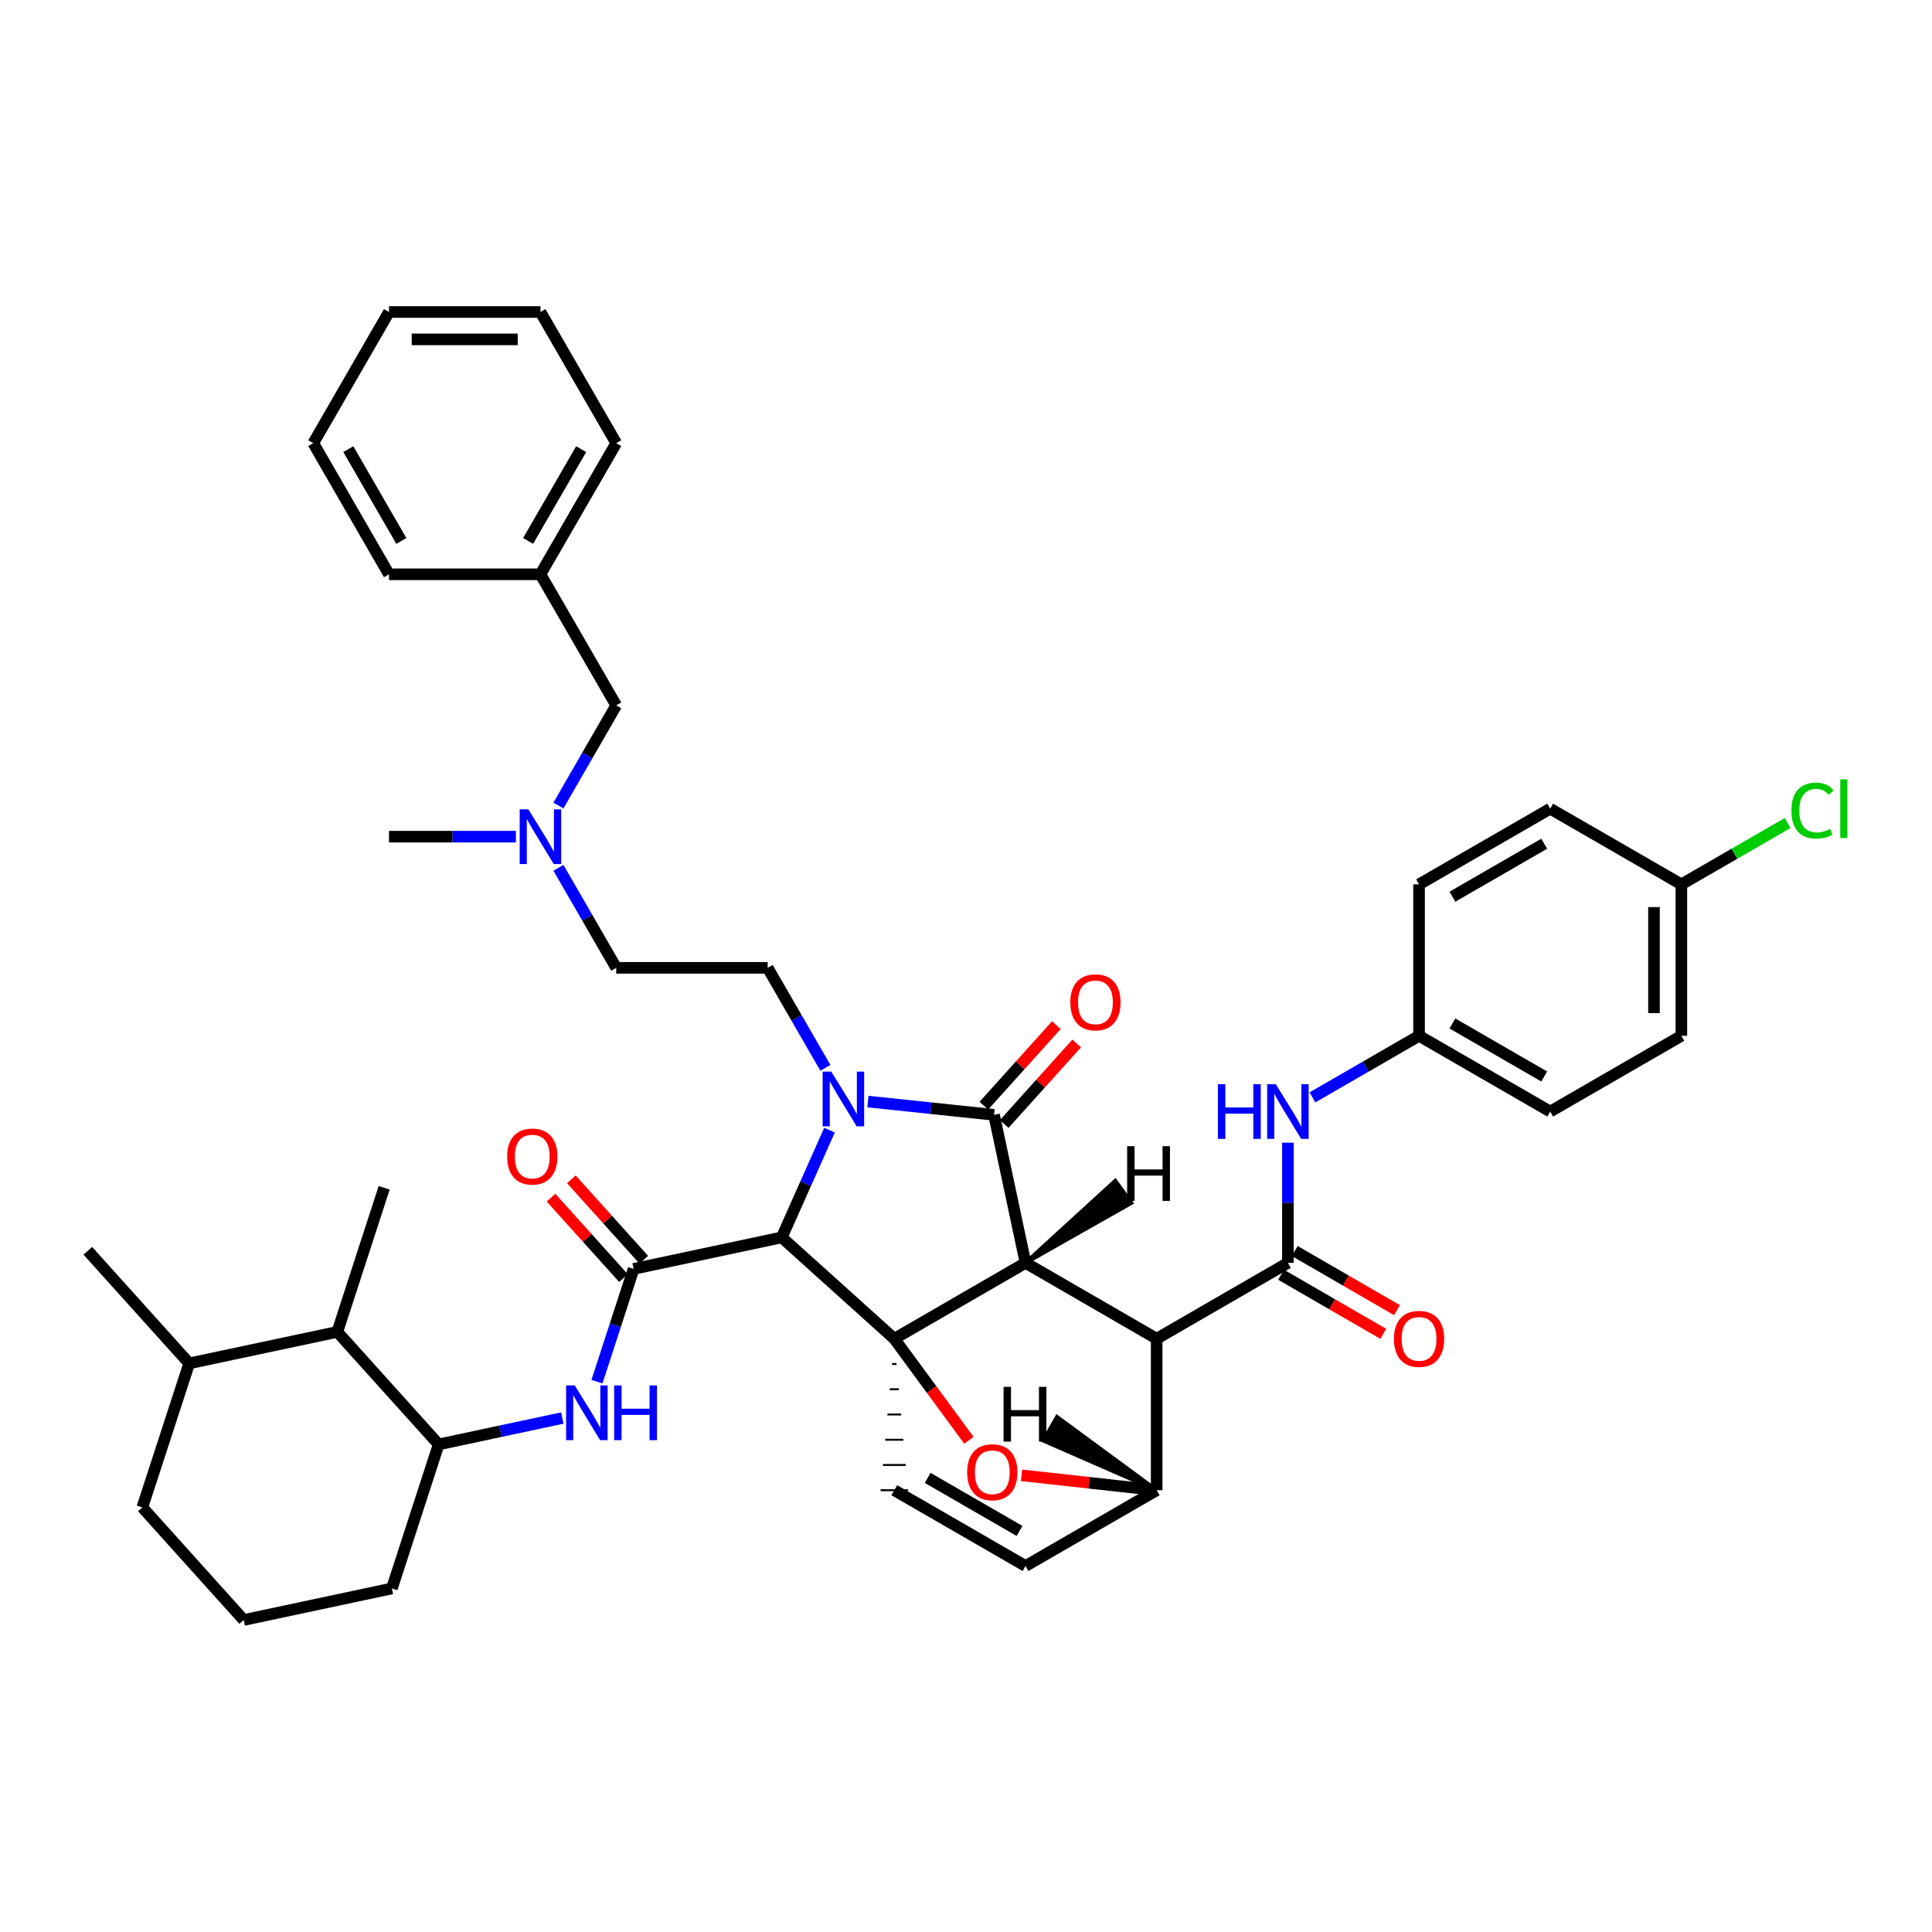 <?xml version='1.0' encoding='iso-8859-1'?>
<svg version='1.1' baseProfile='full'
              xmlns='http://www.w3.org/2000/svg'
                      xmlns:rdkit='http://www.rdkit.org/xml'
                      xmlns:xlink='http://www.w3.org/1999/xlink'
                  xml:space='preserve'
width='1000px' height='1000px' viewBox='0 0 1000 1000'>
<!-- END OF HEADER -->
<rect style='opacity:1.0;fill:#FFFFFF;stroke:none' width='1000' height='1000' x='0' y='0'> </rect>
<path class='bond-1' d='M 530.806,653.659 L 462.889,692.946' style='fill:none;fill-rule:evenodd;stroke:#000000;stroke-width:6px;stroke-linecap:butt;stroke-linejoin:miter;stroke-opacity:1' />
<path class='bond-2' d='M 530.806,653.659 L 598.691,692.922' style='fill:none;fill-rule:evenodd;stroke:#000000;stroke-width:6px;stroke-linecap:butt;stroke-linejoin:miter;stroke-opacity:1' />
<path class='bond-43' d='M 530.806,653.659 L 514.507,577.038' style='fill:none;fill-rule:evenodd;stroke:#000000;stroke-width:6px;stroke-linecap:butt;stroke-linejoin:miter;stroke-opacity:1' />
<path class='bond-48' d='M 530.806,653.659 L 585.603,622.626 L 577.28,611.163 Z' style='fill:#000000;fill-rule:evenodd;fill-opacity:1;stroke:#000000;stroke-width:2px;stroke-linecap:butt;stroke-linejoin:miter;stroke-opacity:1;' />
<path class='bond-0' d='M 429.359,584.958 L 416.994,612.718' style='fill:none;fill-rule:evenodd;stroke:#0000FF;stroke-width:6px;stroke-linecap:butt;stroke-linejoin:miter;stroke-opacity:1' />
<path class='bond-0' d='M 416.994,612.718 L 404.628,640.477' style='fill:none;fill-rule:evenodd;stroke:#000000;stroke-width:6px;stroke-linecap:butt;stroke-linejoin:miter;stroke-opacity:1' />
<path class='bond-8' d='M 427.232,552.718 L 412.286,526.835' style='fill:none;fill-rule:evenodd;stroke:#0000FF;stroke-width:6px;stroke-linecap:butt;stroke-linejoin:miter;stroke-opacity:1' />
<path class='bond-8' d='M 412.286,526.835 L 397.34,500.952' style='fill:none;fill-rule:evenodd;stroke:#000000;stroke-width:6px;stroke-linecap:butt;stroke-linejoin:miter;stroke-opacity:1' />
<path class='bond-42' d='M 449.24,570.174 L 481.874,573.606' style='fill:none;fill-rule:evenodd;stroke:#0000FF;stroke-width:6px;stroke-linecap:butt;stroke-linejoin:miter;stroke-opacity:1' />
<path class='bond-42' d='M 481.874,573.606 L 514.507,577.038' style='fill:none;fill-rule:evenodd;stroke:#000000;stroke-width:6px;stroke-linecap:butt;stroke-linejoin:miter;stroke-opacity:1' />
<path class='bond-44' d='M 462.889,692.946 L 482.197,719.217' style='fill:none;fill-rule:evenodd;stroke:#000000;stroke-width:6px;stroke-linecap:butt;stroke-linejoin:miter;stroke-opacity:1' />
<path class='bond-44' d='M 482.197,719.217 L 501.504,745.488' style='fill:none;fill-rule:evenodd;stroke:#FF0000;stroke-width:6px;stroke-linecap:butt;stroke-linejoin:miter;stroke-opacity:1' />
<path class='bond-45' d='M 462.889,692.946 L 404.628,640.477' style='fill:none;fill-rule:evenodd;stroke:#000000;stroke-width:6px;stroke-linecap:butt;stroke-linejoin:miter;stroke-opacity:1' />
<path class='bond-46' d='M 461.708,706.011 L 464.069,706.011' style='fill:none;fill-rule:evenodd;stroke:#000000;stroke-width:1.0px;stroke-linecap:butt;stroke-linejoin:miter;stroke-opacity:1' />
<path class='bond-46' d='M 460.528,719.076 L 465.25,719.076' style='fill:none;fill-rule:evenodd;stroke:#000000;stroke-width:1.0px;stroke-linecap:butt;stroke-linejoin:miter;stroke-opacity:1' />
<path class='bond-46' d='M 459.347,732.142 L 466.43,732.142' style='fill:none;fill-rule:evenodd;stroke:#000000;stroke-width:1.0px;stroke-linecap:butt;stroke-linejoin:miter;stroke-opacity:1' />
<path class='bond-46' d='M 458.167,745.207 L 467.611,745.207' style='fill:none;fill-rule:evenodd;stroke:#000000;stroke-width:1.0px;stroke-linecap:butt;stroke-linejoin:miter;stroke-opacity:1' />
<path class='bond-46' d='M 456.986,758.272 L 468.791,758.272' style='fill:none;fill-rule:evenodd;stroke:#000000;stroke-width:1.0px;stroke-linecap:butt;stroke-linejoin:miter;stroke-opacity:1' />
<path class='bond-46' d='M 455.806,771.338 L 469.972,771.338' style='fill:none;fill-rule:evenodd;stroke:#000000;stroke-width:1.0px;stroke-linecap:butt;stroke-linejoin:miter;stroke-opacity:1' />
<path class='bond-3' d='M 404.628,640.477 L 327.967,656.784' style='fill:none;fill-rule:evenodd;stroke:#000000;stroke-width:6px;stroke-linecap:butt;stroke-linejoin:miter;stroke-opacity:1' />
<path class='bond-4' d='M 598.691,692.922 L 666.616,653.659' style='fill:none;fill-rule:evenodd;stroke:#000000;stroke-width:6px;stroke-linecap:butt;stroke-linejoin:miter;stroke-opacity:1' />
<path class='bond-38' d='M 598.691,692.922 L 598.691,771.338' style='fill:none;fill-rule:evenodd;stroke:#000000;stroke-width:6px;stroke-linecap:butt;stroke-linejoin:miter;stroke-opacity:1' />
<path class='bond-6' d='M 327.967,656.784 L 318.48,685.965' style='fill:none;fill-rule:evenodd;stroke:#000000;stroke-width:6px;stroke-linecap:butt;stroke-linejoin:miter;stroke-opacity:1' />
<path class='bond-6' d='M 318.48,685.965 L 308.992,715.146' style='fill:none;fill-rule:evenodd;stroke:#0000FF;stroke-width:6px;stroke-linecap:butt;stroke-linejoin:miter;stroke-opacity:1' />
<path class='bond-12' d='M 333.23,652.043 L 314.479,631.228' style='fill:none;fill-rule:evenodd;stroke:#000000;stroke-width:6px;stroke-linecap:butt;stroke-linejoin:miter;stroke-opacity:1' />
<path class='bond-12' d='M 314.479,631.228 L 295.729,610.413' style='fill:none;fill-rule:evenodd;stroke:#FF0000;stroke-width:6px;stroke-linecap:butt;stroke-linejoin:miter;stroke-opacity:1' />
<path class='bond-12' d='M 322.705,661.524 L 303.954,640.709' style='fill:none;fill-rule:evenodd;stroke:#000000;stroke-width:6px;stroke-linecap:butt;stroke-linejoin:miter;stroke-opacity:1' />
<path class='bond-12' d='M 303.954,640.709 L 285.204,619.894' style='fill:none;fill-rule:evenodd;stroke:#FF0000;stroke-width:6px;stroke-linecap:butt;stroke-linejoin:miter;stroke-opacity:1' />
<path class='bond-5' d='M 528.742,763.62 L 563.717,767.479' style='fill:none;fill-rule:evenodd;stroke:#FF0000;stroke-width:6px;stroke-linecap:butt;stroke-linejoin:miter;stroke-opacity:1' />
<path class='bond-5' d='M 563.717,767.479 L 598.691,771.338' style='fill:none;fill-rule:evenodd;stroke:#000000;stroke-width:6px;stroke-linecap:butt;stroke-linejoin:miter;stroke-opacity:1' />
<path class='bond-9' d='M 666.616,653.659 L 666.616,622.558' style='fill:none;fill-rule:evenodd;stroke:#000000;stroke-width:6px;stroke-linecap:butt;stroke-linejoin:miter;stroke-opacity:1' />
<path class='bond-9' d='M 666.616,622.558 L 666.616,591.456' style='fill:none;fill-rule:evenodd;stroke:#0000FF;stroke-width:6px;stroke-linecap:butt;stroke-linejoin:miter;stroke-opacity:1' />
<path class='bond-13' d='M 663.07,659.791 L 689.533,675.096' style='fill:none;fill-rule:evenodd;stroke:#000000;stroke-width:6px;stroke-linecap:butt;stroke-linejoin:miter;stroke-opacity:1' />
<path class='bond-13' d='M 689.533,675.096 L 715.995,690.401' style='fill:none;fill-rule:evenodd;stroke:#FF0000;stroke-width:6px;stroke-linecap:butt;stroke-linejoin:miter;stroke-opacity:1' />
<path class='bond-13' d='M 670.162,647.528 L 696.625,662.833' style='fill:none;fill-rule:evenodd;stroke:#000000;stroke-width:6px;stroke-linecap:butt;stroke-linejoin:miter;stroke-opacity:1' />
<path class='bond-13' d='M 696.625,662.833 L 723.087,678.138' style='fill:none;fill-rule:evenodd;stroke:#FF0000;stroke-width:6px;stroke-linecap:butt;stroke-linejoin:miter;stroke-opacity:1' />
<path class='bond-37' d='M 598.691,771.338 L 530.806,810.561' style='fill:none;fill-rule:evenodd;stroke:#000000;stroke-width:6px;stroke-linecap:butt;stroke-linejoin:miter;stroke-opacity:1' />
<path class='bond-49' d='M 598.691,771.338 L 547.118,733.395 L 540.037,745.664 Z' style='fill:#000000;fill-rule:evenodd;fill-opacity:1;stroke:#000000;stroke-width:2px;stroke-linecap:butt;stroke-linejoin:miter;stroke-opacity:1;' />
<path class='bond-7' d='M 462.889,771.338 L 530.806,810.561' style='fill:none;fill-rule:evenodd;stroke:#000000;stroke-width:6px;stroke-linecap:butt;stroke-linejoin:miter;stroke-opacity:1' />
<path class='bond-7' d='M 480.161,764.954 L 527.703,792.411' style='fill:none;fill-rule:evenodd;stroke:#000000;stroke-width:6px;stroke-linecap:butt;stroke-linejoin:miter;stroke-opacity:1' />
<path class='bond-10' d='M 291.051,733.973 L 259.048,740.8' style='fill:none;fill-rule:evenodd;stroke:#0000FF;stroke-width:6px;stroke-linecap:butt;stroke-linejoin:miter;stroke-opacity:1' />
<path class='bond-10' d='M 259.048,740.8 L 227.044,747.626' style='fill:none;fill-rule:evenodd;stroke:#000000;stroke-width:6px;stroke-linecap:butt;stroke-linejoin:miter;stroke-opacity:1' />
<path class='bond-17' d='M 397.34,500.952 L 318.956,500.952' style='fill:none;fill-rule:evenodd;stroke:#000000;stroke-width:6px;stroke-linecap:butt;stroke-linejoin:miter;stroke-opacity:1' />
<path class='bond-14' d='M 679.316,568.005 L 706.909,552.072' style='fill:none;fill-rule:evenodd;stroke:#0000FF;stroke-width:6px;stroke-linecap:butt;stroke-linejoin:miter;stroke-opacity:1' />
<path class='bond-14' d='M 706.909,552.072 L 734.502,536.138' style='fill:none;fill-rule:evenodd;stroke:#000000;stroke-width:6px;stroke-linecap:butt;stroke-linejoin:miter;stroke-opacity:1' />
<path class='bond-11' d='M 227.044,747.626 L 174.591,689.389' style='fill:none;fill-rule:evenodd;stroke:#000000;stroke-width:6px;stroke-linecap:butt;stroke-linejoin:miter;stroke-opacity:1' />
<path class='bond-26' d='M 227.044,747.626 L 202.836,822.177' style='fill:none;fill-rule:evenodd;stroke:#000000;stroke-width:6px;stroke-linecap:butt;stroke-linejoin:miter;stroke-opacity:1' />
<path class='bond-47' d='M 546.774,530.61 L 528.009,551.455' style='fill:none;fill-rule:evenodd;stroke:#FF0000;stroke-width:6px;stroke-linecap:butt;stroke-linejoin:miter;stroke-opacity:1' />
<path class='bond-47' d='M 528.009,551.455 L 509.243,572.299' style='fill:none;fill-rule:evenodd;stroke:#000000;stroke-width:6px;stroke-linecap:butt;stroke-linejoin:miter;stroke-opacity:1' />
<path class='bond-47' d='M 557.302,540.088 L 538.537,560.933' style='fill:none;fill-rule:evenodd;stroke:#FF0000;stroke-width:6px;stroke-linecap:butt;stroke-linejoin:miter;stroke-opacity:1' />
<path class='bond-47' d='M 538.537,560.933 L 519.771,581.777' style='fill:none;fill-rule:evenodd;stroke:#000000;stroke-width:6px;stroke-linecap:butt;stroke-linejoin:miter;stroke-opacity:1' />
<path class='bond-15' d='M 174.591,689.389 L 97.931,705.679' style='fill:none;fill-rule:evenodd;stroke:#000000;stroke-width:6px;stroke-linecap:butt;stroke-linejoin:miter;stroke-opacity:1' />
<path class='bond-28' d='M 174.591,689.389 L 198.846,614.798' style='fill:none;fill-rule:evenodd;stroke:#000000;stroke-width:6px;stroke-linecap:butt;stroke-linejoin:miter;stroke-opacity:1' />
<path class='bond-21' d='M 734.502,536.138 L 734.502,457.747' style='fill:none;fill-rule:evenodd;stroke:#000000;stroke-width:6px;stroke-linecap:butt;stroke-linejoin:miter;stroke-opacity:1' />
<path class='bond-22' d='M 734.502,536.138 L 802.38,575.338' style='fill:none;fill-rule:evenodd;stroke:#000000;stroke-width:6px;stroke-linecap:butt;stroke-linejoin:miter;stroke-opacity:1' />
<path class='bond-22' d='M 751.768,529.751 L 799.282,557.191' style='fill:none;fill-rule:evenodd;stroke:#000000;stroke-width:6px;stroke-linecap:butt;stroke-linejoin:miter;stroke-opacity:1' />
<path class='bond-31' d='M 97.931,705.679 L 45.455,647.419' style='fill:none;fill-rule:evenodd;stroke:#000000;stroke-width:6px;stroke-linecap:butt;stroke-linejoin:miter;stroke-opacity:1' />
<path class='bond-39' d='M 97.931,705.679 L 73.668,780.207' style='fill:none;fill-rule:evenodd;stroke:#000000;stroke-width:6px;stroke-linecap:butt;stroke-linejoin:miter;stroke-opacity:1' />
<path class='bond-16' d='M 289.046,449.179 L 304.001,475.066' style='fill:none;fill-rule:evenodd;stroke:#0000FF;stroke-width:6px;stroke-linecap:butt;stroke-linejoin:miter;stroke-opacity:1' />
<path class='bond-16' d='M 304.001,475.066 L 318.956,500.952' style='fill:none;fill-rule:evenodd;stroke:#000000;stroke-width:6px;stroke-linecap:butt;stroke-linejoin:miter;stroke-opacity:1' />
<path class='bond-18' d='M 289.038,416.937 L 303.997,391.02' style='fill:none;fill-rule:evenodd;stroke:#0000FF;stroke-width:6px;stroke-linecap:butt;stroke-linejoin:miter;stroke-opacity:1' />
<path class='bond-18' d='M 303.997,391.02 L 318.956,365.102' style='fill:none;fill-rule:evenodd;stroke:#000000;stroke-width:6px;stroke-linecap:butt;stroke-linejoin:miter;stroke-opacity:1' />
<path class='bond-30' d='M 267.033,433.059 L 234.187,433.059' style='fill:none;fill-rule:evenodd;stroke:#0000FF;stroke-width:6px;stroke-linecap:butt;stroke-linejoin:miter;stroke-opacity:1' />
<path class='bond-30' d='M 234.187,433.059 L 201.341,433.059' style='fill:none;fill-rule:evenodd;stroke:#000000;stroke-width:6px;stroke-linecap:butt;stroke-linejoin:miter;stroke-opacity:1' />
<path class='bond-25' d='M 318.956,365.102 L 279.733,297.256' style='fill:none;fill-rule:evenodd;stroke:#000000;stroke-width:6px;stroke-linecap:butt;stroke-linejoin:miter;stroke-opacity:1' />
<path class='bond-19' d='M 870.265,457.747 L 870.265,536.138' style='fill:none;fill-rule:evenodd;stroke:#000000;stroke-width:6px;stroke-linecap:butt;stroke-linejoin:miter;stroke-opacity:1' />
<path class='bond-19' d='M 856.099,469.505 L 856.099,524.38' style='fill:none;fill-rule:evenodd;stroke:#000000;stroke-width:6px;stroke-linecap:butt;stroke-linejoin:miter;stroke-opacity:1' />
<path class='bond-20' d='M 870.265,457.747 L 897.768,441.875' style='fill:none;fill-rule:evenodd;stroke:#000000;stroke-width:6px;stroke-linecap:butt;stroke-linejoin:miter;stroke-opacity:1' />
<path class='bond-20' d='M 897.768,441.875 L 925.271,426.003' style='fill:none;fill-rule:evenodd;stroke:#00CC00;stroke-width:6px;stroke-linecap:butt;stroke-linejoin:miter;stroke-opacity:1' />
<path class='bond-40' d='M 870.265,457.747 L 802.38,418.57' style='fill:none;fill-rule:evenodd;stroke:#000000;stroke-width:6px;stroke-linecap:butt;stroke-linejoin:miter;stroke-opacity:1' />
<path class='bond-24' d='M 734.502,457.747 L 802.38,418.57' style='fill:none;fill-rule:evenodd;stroke:#000000;stroke-width:6px;stroke-linecap:butt;stroke-linejoin:miter;stroke-opacity:1' />
<path class='bond-24' d='M 751.765,464.139 L 799.279,436.716' style='fill:none;fill-rule:evenodd;stroke:#000000;stroke-width:6px;stroke-linecap:butt;stroke-linejoin:miter;stroke-opacity:1' />
<path class='bond-23' d='M 802.38,575.338 L 870.265,536.138' style='fill:none;fill-rule:evenodd;stroke:#000000;stroke-width:6px;stroke-linecap:butt;stroke-linejoin:miter;stroke-opacity:1' />
<path class='bond-32' d='M 279.733,297.256 L 318.956,229.371' style='fill:none;fill-rule:evenodd;stroke:#000000;stroke-width:6px;stroke-linecap:butt;stroke-linejoin:miter;stroke-opacity:1' />
<path class='bond-32' d='M 273.351,279.986 L 300.807,232.467' style='fill:none;fill-rule:evenodd;stroke:#000000;stroke-width:6px;stroke-linecap:butt;stroke-linejoin:miter;stroke-opacity:1' />
<path class='bond-33' d='M 279.733,297.256 L 201.341,297.256' style='fill:none;fill-rule:evenodd;stroke:#000000;stroke-width:6px;stroke-linecap:butt;stroke-linejoin:miter;stroke-opacity:1' />
<path class='bond-27' d='M 202.836,822.177 L 126.144,838.515' style='fill:none;fill-rule:evenodd;stroke:#000000;stroke-width:6px;stroke-linecap:butt;stroke-linejoin:miter;stroke-opacity:1' />
<path class='bond-29' d='M 126.144,838.515 L 73.668,780.207' style='fill:none;fill-rule:evenodd;stroke:#000000;stroke-width:6px;stroke-linecap:butt;stroke-linejoin:miter;stroke-opacity:1' />
<path class='bond-35' d='M 318.956,229.371 L 279.733,161.485' style='fill:none;fill-rule:evenodd;stroke:#000000;stroke-width:6px;stroke-linecap:butt;stroke-linejoin:miter;stroke-opacity:1' />
<path class='bond-34' d='M 201.341,297.256 L 162.149,229.371' style='fill:none;fill-rule:evenodd;stroke:#000000;stroke-width:6px;stroke-linecap:butt;stroke-linejoin:miter;stroke-opacity:1' />
<path class='bond-34' d='M 207.73,279.991 L 180.296,232.471' style='fill:none;fill-rule:evenodd;stroke:#000000;stroke-width:6px;stroke-linecap:butt;stroke-linejoin:miter;stroke-opacity:1' />
<path class='bond-36' d='M 162.149,229.371 L 201.341,161.485' style='fill:none;fill-rule:evenodd;stroke:#000000;stroke-width:6px;stroke-linecap:butt;stroke-linejoin:miter;stroke-opacity:1' />
<path class='bond-41' d='M 279.733,161.485 L 201.341,161.485' style='fill:none;fill-rule:evenodd;stroke:#000000;stroke-width:6px;stroke-linecap:butt;stroke-linejoin:miter;stroke-opacity:1' />
<path class='bond-41' d='M 267.974,175.651 L 213.1,175.651' style='fill:none;fill-rule:evenodd;stroke:#000000;stroke-width:6px;stroke-linecap:butt;stroke-linejoin:miter;stroke-opacity:1' />
<path  class='atom-1' d='M 430.28 554.678
L 439.56 569.678
Q 440.48 571.158, 441.96 573.838
Q 443.44 576.518, 443.52 576.678
L 443.52 554.678
L 447.28 554.678
L 447.28 582.998
L 443.4 582.998
L 433.44 566.598
Q 432.28 564.678, 431.04 562.478
Q 429.84 560.278, 429.48 559.598
L 429.48 582.998
L 425.8 582.998
L 425.8 554.678
L 430.28 554.678
' fill='#0000FF'/>
<path  class='atom-6' d='M 500.602 762.029
Q 500.602 755.229, 503.962 751.429
Q 507.322 747.629, 513.602 747.629
Q 519.882 747.629, 523.242 751.429
Q 526.602 755.229, 526.602 762.029
Q 526.602 768.909, 523.202 772.829
Q 519.802 776.709, 513.602 776.709
Q 507.362 776.709, 503.962 772.829
Q 500.602 768.949, 500.602 762.029
M 513.602 773.509
Q 517.922 773.509, 520.242 770.629
Q 522.602 767.709, 522.602 762.029
Q 522.602 756.469, 520.242 753.669
Q 517.922 750.829, 513.602 750.829
Q 509.282 750.829, 506.922 753.629
Q 504.602 756.429, 504.602 762.029
Q 504.602 767.749, 506.922 770.629
Q 509.282 773.509, 513.602 773.509
' fill='#FF0000'/>
<path  class='atom-10' d='M 297.492 717.104
L 306.772 732.104
Q 307.692 733.584, 309.172 736.264
Q 310.652 738.944, 310.732 739.104
L 310.732 717.104
L 314.492 717.104
L 314.492 745.424
L 310.612 745.424
L 300.652 729.024
Q 299.492 727.104, 298.252 724.904
Q 297.052 722.704, 296.692 722.024
L 296.692 745.424
L 293.012 745.424
L 293.012 717.104
L 297.492 717.104
' fill='#0000FF'/>
<path  class='atom-10' d='M 317.892 717.104
L 321.732 717.104
L 321.732 729.144
L 336.212 729.144
L 336.212 717.104
L 340.052 717.104
L 340.052 745.424
L 336.212 745.424
L 336.212 732.344
L 321.732 732.344
L 321.732 745.424
L 317.892 745.424
L 317.892 717.104
' fill='#0000FF'/>
<path  class='atom-13' d='M 630.396 561.178
L 634.236 561.178
L 634.236 573.218
L 648.716 573.218
L 648.716 561.178
L 652.556 561.178
L 652.556 589.498
L 648.716 589.498
L 648.716 576.418
L 634.236 576.418
L 634.236 589.498
L 630.396 589.498
L 630.396 561.178
' fill='#0000FF'/>
<path  class='atom-13' d='M 660.356 561.178
L 669.636 576.178
Q 670.556 577.658, 672.036 580.338
Q 673.516 583.018, 673.596 583.178
L 673.596 561.178
L 677.356 561.178
L 677.356 589.498
L 673.476 589.498
L 663.516 573.098
Q 662.356 571.178, 661.116 568.978
Q 659.916 566.778, 659.556 566.098
L 659.556 589.498
L 655.876 589.498
L 655.876 561.178
L 660.356 561.178
' fill='#0000FF'/>
<path  class='atom-15' d='M 553.999 518.81
Q 553.999 512.01, 557.359 508.21
Q 560.719 504.41, 566.999 504.41
Q 573.279 504.41, 576.639 508.21
Q 579.999 512.01, 579.999 518.81
Q 579.999 525.69, 576.599 529.61
Q 573.199 533.49, 566.999 533.49
Q 560.759 533.49, 557.359 529.61
Q 553.999 525.73, 553.999 518.81
M 566.999 530.29
Q 571.319 530.29, 573.639 527.41
Q 575.999 524.49, 575.999 518.81
Q 575.999 513.25, 573.639 510.45
Q 571.319 507.61, 566.999 507.61
Q 562.679 507.61, 560.319 510.41
Q 557.999 513.21, 557.999 518.81
Q 557.999 524.53, 560.319 527.41
Q 562.679 530.29, 566.999 530.29
' fill='#FF0000'/>
<path  class='atom-17' d='M 262.507 598.627
Q 262.507 591.827, 265.867 588.027
Q 269.227 584.227, 275.507 584.227
Q 281.787 584.227, 285.147 588.027
Q 288.507 591.827, 288.507 598.627
Q 288.507 605.507, 285.107 609.427
Q 281.707 613.307, 275.507 613.307
Q 269.267 613.307, 265.867 609.427
Q 262.507 605.547, 262.507 598.627
M 275.507 610.107
Q 279.827 610.107, 282.147 607.227
Q 284.507 604.307, 284.507 598.627
Q 284.507 593.067, 282.147 590.267
Q 279.827 587.427, 275.507 587.427
Q 271.187 587.427, 268.827 590.227
Q 266.507 593.027, 266.507 598.627
Q 266.507 604.347, 268.827 607.227
Q 271.187 610.107, 275.507 610.107
' fill='#FF0000'/>
<path  class='atom-18' d='M 721.502 693.002
Q 721.502 686.202, 724.862 682.402
Q 728.222 678.602, 734.502 678.602
Q 740.782 678.602, 744.142 682.402
Q 747.502 686.202, 747.502 693.002
Q 747.502 699.882, 744.102 703.802
Q 740.702 707.682, 734.502 707.682
Q 728.262 707.682, 724.862 703.802
Q 721.502 699.922, 721.502 693.002
M 734.502 704.482
Q 738.822 704.482, 741.142 701.602
Q 743.502 698.682, 743.502 693.002
Q 743.502 687.442, 741.142 684.642
Q 738.822 681.802, 734.502 681.802
Q 730.182 681.802, 727.822 684.602
Q 725.502 687.402, 725.502 693.002
Q 725.502 698.722, 727.822 701.602
Q 730.182 704.482, 734.502 704.482
' fill='#FF0000'/>
<path  class='atom-21' d='M 273.473 418.899
L 282.753 433.899
Q 283.673 435.379, 285.153 438.059
Q 286.633 440.739, 286.713 440.899
L 286.713 418.899
L 290.473 418.899
L 290.473 447.219
L 286.593 447.219
L 276.633 430.819
Q 275.473 428.899, 274.233 426.699
Q 273.033 424.499, 272.673 423.819
L 272.673 447.219
L 268.993 447.219
L 268.993 418.899
L 273.473 418.899
' fill='#0000FF'/>
<path  class='atom-25' d='M 927.231 419.55
Q 927.231 412.51, 930.511 408.83
Q 933.831 405.11, 940.111 405.11
Q 945.951 405.11, 949.071 409.23
L 946.431 411.39
Q 944.151 408.39, 940.111 408.39
Q 935.831 408.39, 933.551 411.27
Q 931.311 414.11, 931.311 419.55
Q 931.311 425.15, 933.631 428.03
Q 935.991 430.91, 940.551 430.91
Q 943.671 430.91, 947.311 429.03
L 948.431 432.03
Q 946.951 432.99, 944.711 433.55
Q 942.471 434.11, 939.991 434.11
Q 933.831 434.11, 930.511 430.35
Q 927.231 426.59, 927.231 419.55
' fill='#00CC00'/>
<path  class='atom-25' d='M 952.511 403.39
L 956.191 403.39
L 956.191 433.75
L 952.511 433.75
L 952.511 403.39
' fill='#00CC00'/>
<path  class='atom-43' d='M 583.409 593.261
L 587.249 593.261
L 587.249 605.301
L 601.729 605.301
L 601.729 593.261
L 605.569 593.261
L 605.569 621.581
L 601.729 621.581
L 601.729 608.501
L 587.249 608.501
L 587.249 621.581
L 583.409 621.581
L 583.409 593.261
' fill='#000000'/>
<path  class='atom-44' d='M 519.45 717.839
L 523.29 717.839
L 523.29 729.879
L 537.77 729.879
L 537.77 717.839
L 541.61 717.839
L 541.61 746.159
L 537.77 746.159
L 537.77 733.079
L 523.29 733.079
L 523.29 746.159
L 519.45 746.159
L 519.45 717.839
' fill='#000000'/>
</svg>

